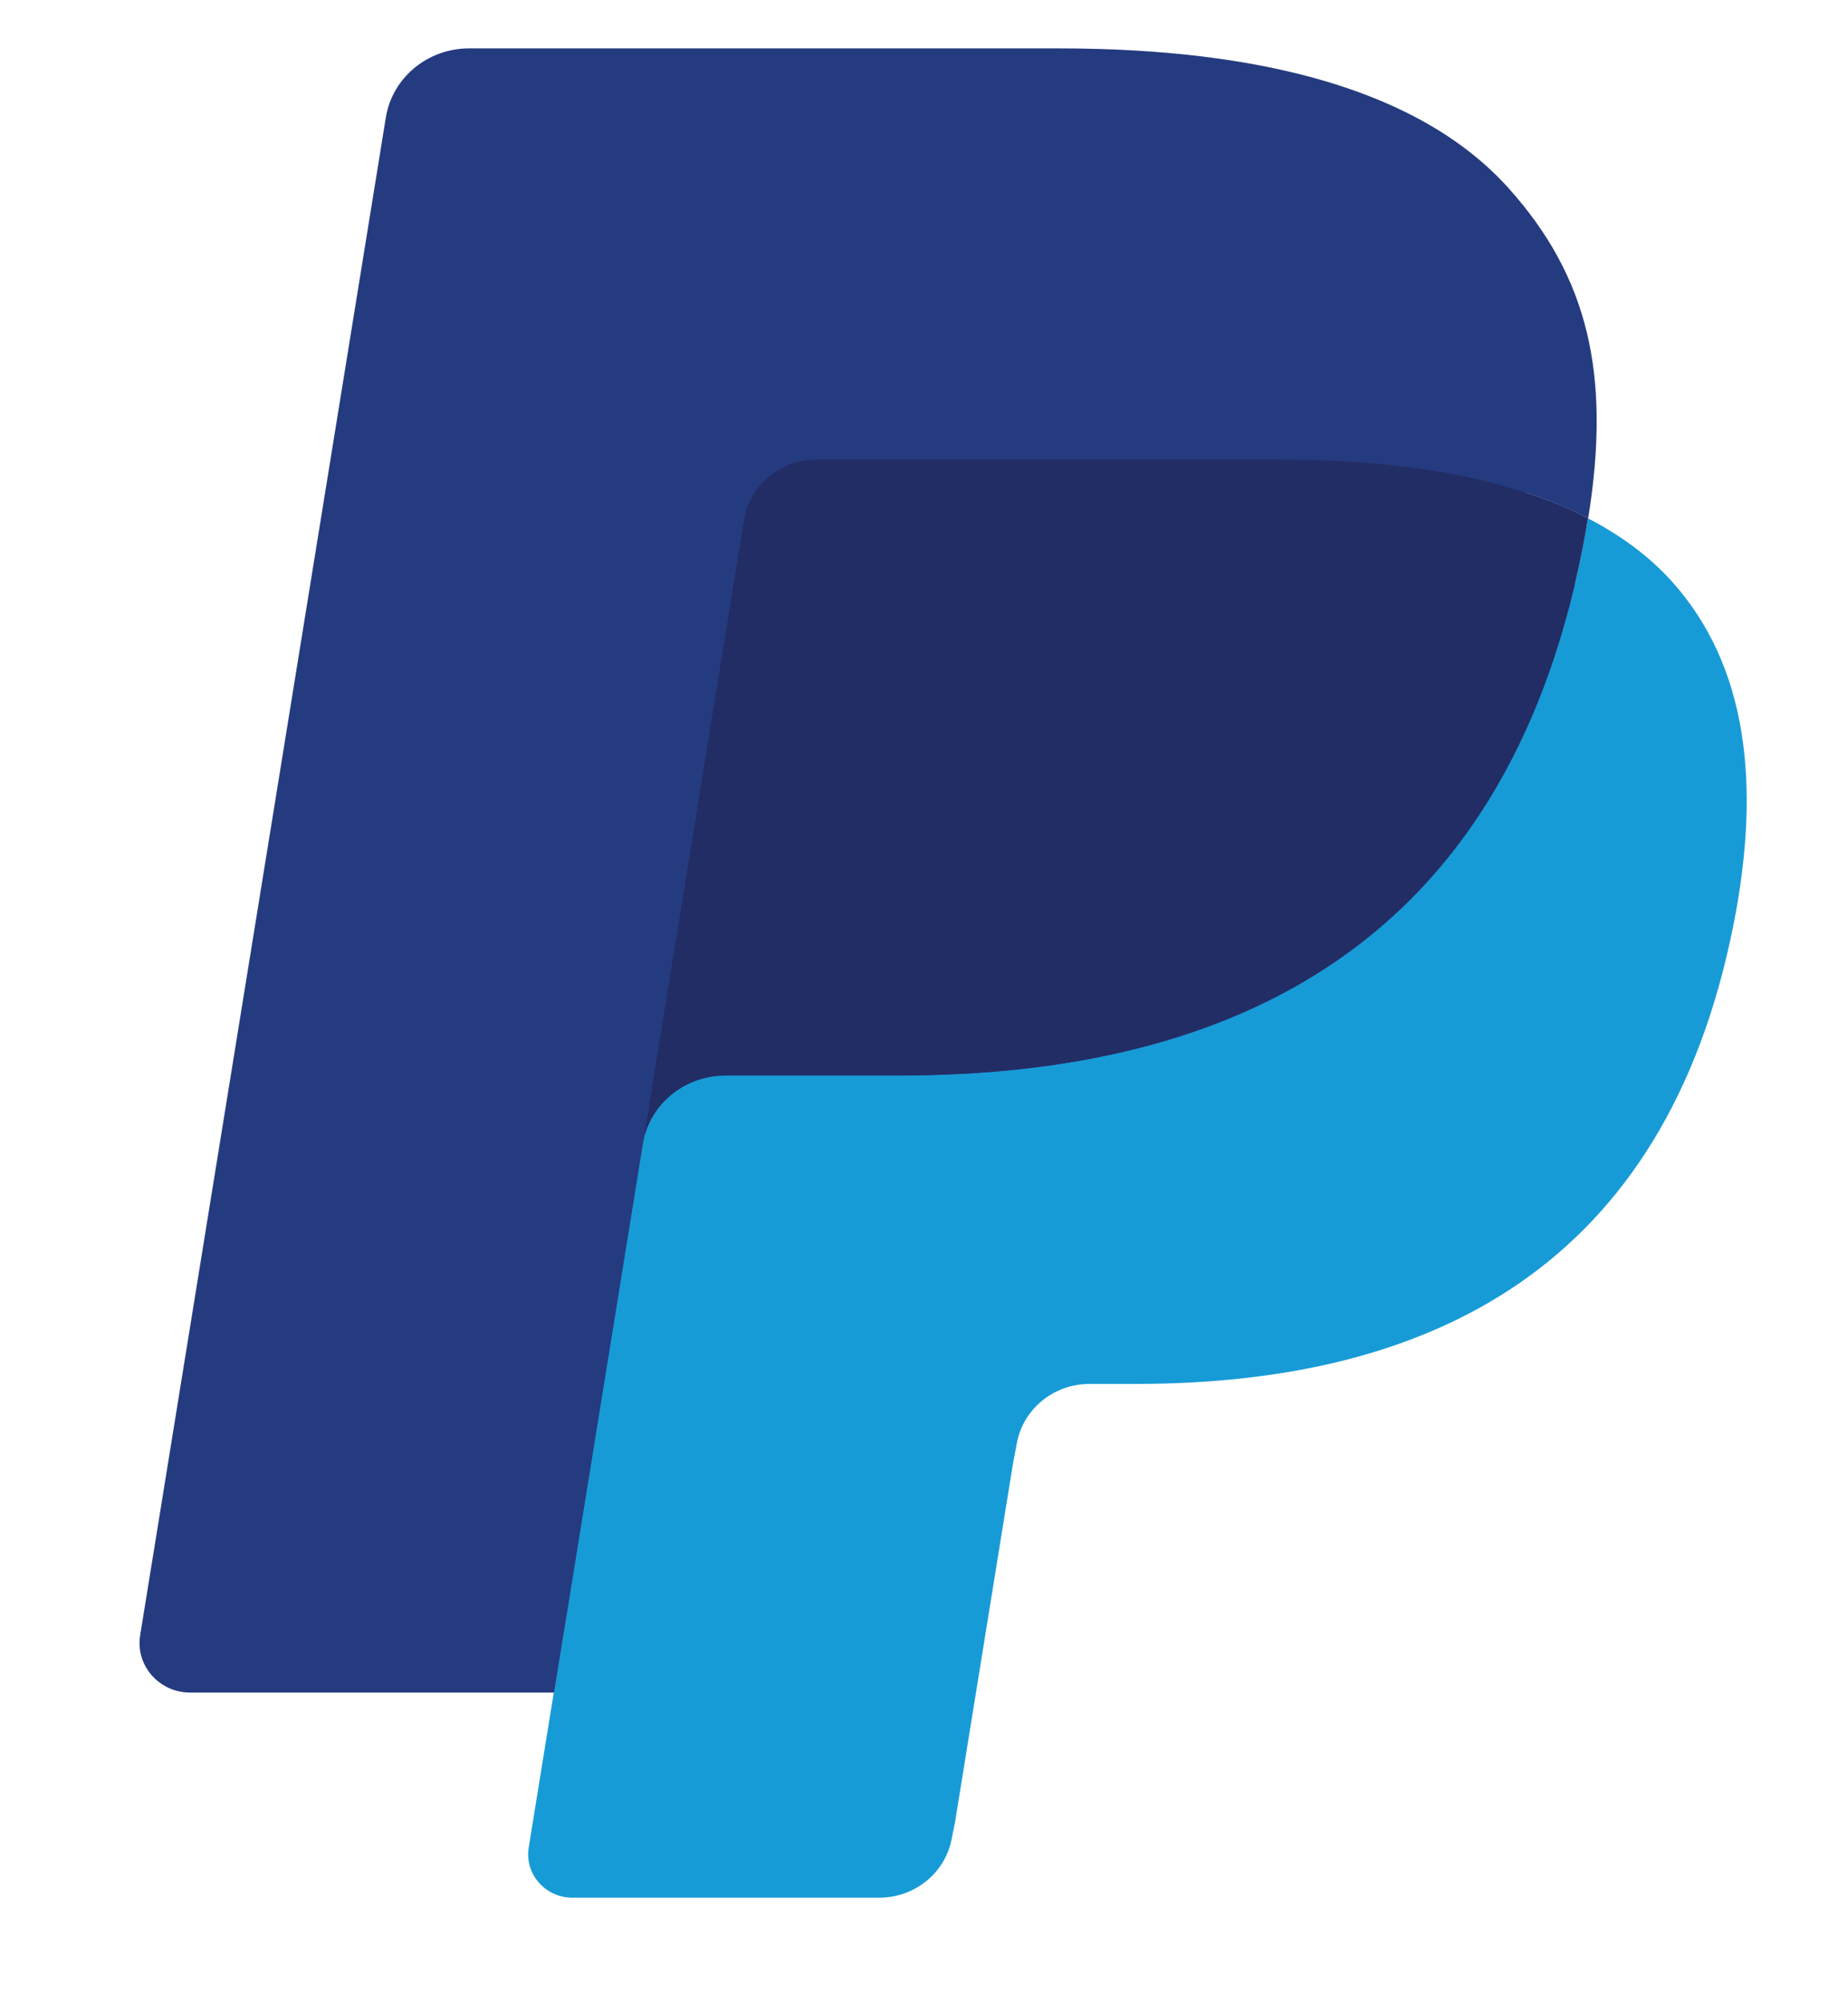 <svg xmlns:xlink="http://www.w3.org/1999/xlink" xmlns="http://www.w3.org/2000/svg" data-v-22484926="" viewBox="0 0 12 13" fill="none" class="ic-paypal" width="12" height="13"><g data-v-22484926="" id="Frame 4582" fill="none"><path data-v-22484926="" id="Vector" d="M3.868 11.909L4.082 10.588L3.606 10.577H1.336L2.914 0.829C2.919 0.8 2.935 0.772 2.958 0.753C2.981 0.733 3.011 0.723 3.042 0.723H6.87C8.141 0.723 9.018 0.98 9.476 1.489C9.691 1.728 9.827 1.977 9.893 2.251C9.963 2.539 9.964 2.883 9.896 3.303L9.891 3.333V3.602L10.106 3.721C10.287 3.814 10.431 3.921 10.541 4.043C10.724 4.247 10.843 4.507 10.893 4.814C10.945 5.13 10.928 5.506 10.843 5.932C10.745 6.422 10.587 6.849 10.373 7.198C10.176 7.52 9.926 7.787 9.628 7.993C9.344 8.19 9.007 8.339 8.625 8.434C8.255 8.528 7.834 8.576 7.371 8.576H7.073C6.86 8.576 6.653 8.65 6.491 8.784C6.328 8.921 6.22 9.108 6.187 9.312L6.165 9.431L5.788 11.76L5.771 11.845C5.766 11.872 5.758 11.886 5.747 11.895C5.737 11.903 5.722 11.909 5.708 11.909H3.868Z" fill="#253B80"></path><path data-v-22484926="" id="Vector_2" d="M10.31 3.363C10.299 3.434 10.286 3.507 10.271 3.582C9.766 6.108 8.039 6.98 5.833 6.98H4.71C4.44 6.98 4.213 7.171 4.171 7.43L3.596 10.984L3.433 11.991C3.406 12.161 3.541 12.315 3.717 12.315H5.709C5.945 12.315 6.145 12.148 6.182 11.921L6.202 11.822L6.577 9.503L6.601 9.376C6.638 9.148 6.839 8.981 7.074 8.981H7.372C9.302 8.981 10.813 8.218 11.255 6.008C11.439 5.086 11.344 4.315 10.856 3.773C10.708 3.609 10.525 3.474 10.31 3.363Z" fill="#179BD7"></path><path data-v-22484926="" id="Vector_3" d="M9.783 3.157C9.706 3.135 9.626 3.115 9.545 3.097C9.463 3.08 9.379 3.064 9.292 3.051C8.989 3.003 8.658 2.98 8.302 2.98H5.302C5.228 2.98 5.157 2.997 5.095 3.026C4.956 3.091 4.853 3.219 4.829 3.375L4.19 7.314L4.172 7.429C4.214 7.17 4.441 6.979 4.711 6.979H5.834C8.04 6.979 9.767 6.106 10.272 3.581C10.287 3.506 10.3 3.433 10.311 3.362C10.184 3.296 10.045 3.24 9.896 3.192C9.859 3.18 9.822 3.168 9.783 3.157Z" fill="#222D65"></path><path data-v-22484926="" id="Vector_4" d="M4.83 3.376C4.855 3.22 4.958 3.092 5.096 3.028C5.159 2.998 5.229 2.982 5.303 2.982H8.303C8.659 2.982 8.991 3.005 9.294 3.052C9.38 3.066 9.464 3.081 9.546 3.099C9.628 3.117 9.707 3.137 9.785 3.159C9.823 3.17 9.861 3.181 9.898 3.193C10.047 3.241 10.185 3.298 10.313 3.363C10.463 2.43 10.312 1.795 9.794 1.219C9.223 0.586 8.192 0.314 6.874 0.314H3.046C2.776 0.314 2.546 0.505 2.505 0.765L0.91 10.613C0.879 10.808 1.033 10.984 1.235 10.984H3.598L4.192 7.315L4.83 3.376Z" fill="#253B80"></path></g></svg>